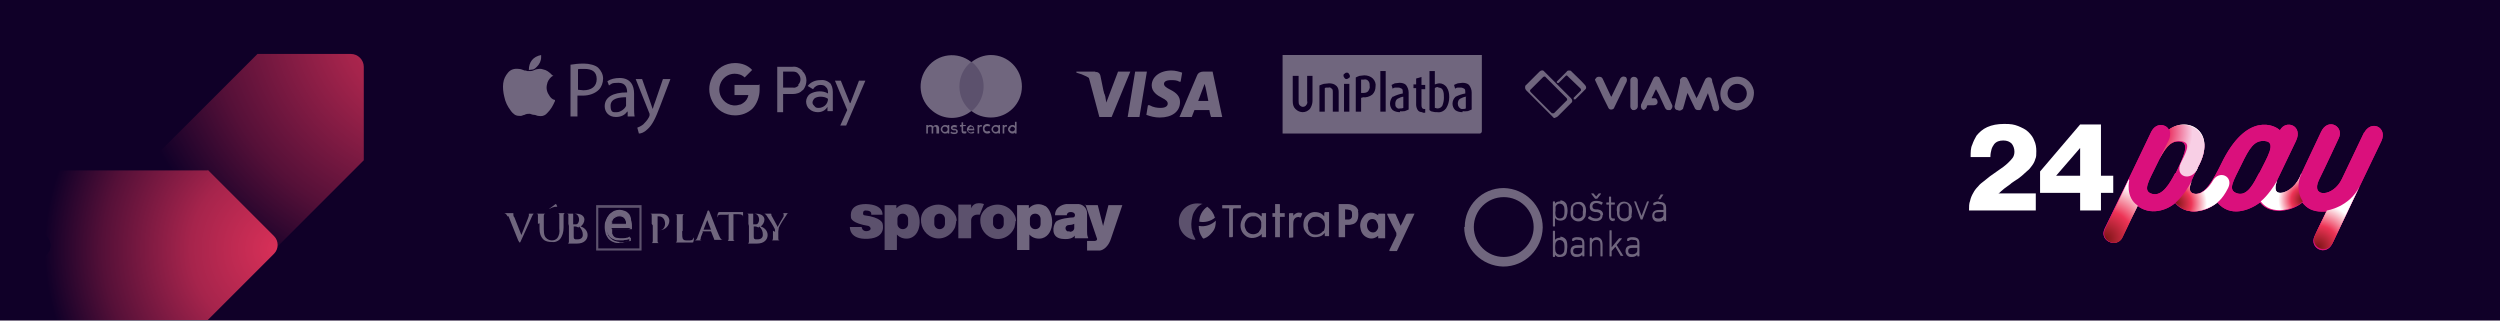 <svg xmlns="http://www.w3.org/2000/svg" xmlns:xlink="http://www.w3.org/1999/xlink" viewBox="0 0 468 60"><defs><style>      .uuid-af0958c1-a5e5-4952-97a7-5b7a12b3a0ea {        fill: url(#uuid-7f256e1d-c1ed-408b-bce0-35b1313acaa6);      }      .uuid-af0958c1-a5e5-4952-97a7-5b7a12b3a0ea, .uuid-fff29c1b-fac1-4f54-ac91-c0c785dc4426, .uuid-878ca4f2-4a96-4b06-bb0d-fedb157bc34a, .uuid-48571b08-7efe-4905-a79c-dce223c719fd, .uuid-c4686ec7-4128-43d9-b306-812660d5a3cb, .uuid-56a6ed90-af60-412a-ba4a-45b6233a1eef, .uuid-07abeb74-d313-4a39-b73f-341cf3a16525, .uuid-4e979030-ba8d-4260-bd94-0a4b6457ecfd, .uuid-e0c4c84f-c821-4181-8074-f8d2693efd22, .uuid-252e6c08-6878-435c-bf28-2f56d99b1ca1, .uuid-118ce780-f6c0-4f7d-a97b-79d476123d07, .uuid-6afd85bd-18c4-40f5-a01b-a435b442d453, .uuid-2571df03-5969-47bd-b937-e515d910fbe3, .uuid-7daab428-dd5b-4374-bfc8-2fe92b821ef3, .uuid-18817c9d-6ab1-4c66-8791-b19fb83645df, .uuid-791aa304-a2ae-4461-ab48-a5a2dc85be40, .uuid-96d37666-98c6-4b03-aa0f-f802d26ea927, .uuid-5b835492-75d9-49e5-b32e-006af129ac58, .uuid-53966dda-0889-4794-a139-50b20a594dd9 {        stroke-width: 0px;      }      .uuid-af0958c1-a5e5-4952-97a7-5b7a12b3a0ea, .uuid-c4686ec7-4128-43d9-b306-812660d5a3cb, .uuid-07abeb74-d313-4a39-b73f-341cf3a16525, .uuid-2571df03-5969-47bd-b937-e515d910fbe3, .uuid-7daab428-dd5b-4374-bfc8-2fe92b821ef3, .uuid-18817c9d-6ab1-4c66-8791-b19fb83645df, .uuid-96d37666-98c6-4b03-aa0f-f802d26ea927, .uuid-5b835492-75d9-49e5-b32e-006af129ac58, .uuid-53966dda-0889-4794-a139-50b20a594dd9 {        mix-blend-mode: multiply;      }      .uuid-fff29c1b-fac1-4f54-ac91-c0c785dc4426 {        fill: url(#uuid-18ba666e-0086-4d96-9336-cd019b5a7226);      }      .uuid-878ca4f2-4a96-4b06-bb0d-fedb157bc34a {        fill-rule: evenodd;      }      .uuid-878ca4f2-4a96-4b06-bb0d-fedb157bc34a, .uuid-e0c4c84f-c821-4181-8074-f8d2693efd22, .uuid-252e6c08-6878-435c-bf28-2f56d99b1ca1, .uuid-6afd85bd-18c4-40f5-a01b-a435b442d453 {        fill: #70667e;      }      .uuid-d045fc58-50ca-4dd6-afa4-5d19b14e5688, .uuid-e0c4c84f-c821-4181-8074-f8d2693efd22, .uuid-252e6c08-6878-435c-bf28-2f56d99b1ca1 {        isolation: isolate;      }      .uuid-9dc7d426-e7ed-4a8e-af3a-4c303b1250d4, .uuid-e0c4c84f-c821-4181-8074-f8d2693efd22 {        opacity: .8;      }      .uuid-48571b08-7efe-4905-a79c-dce223c719fd {        fill: #100028;      }      .uuid-c4686ec7-4128-43d9-b306-812660d5a3cb {        fill: url(#uuid-00e02791-fdaa-48c1-801c-2b034aeccd3d);      }      .uuid-56a6ed90-af60-412a-ba4a-45b6233a1eef {        fill: none;      }      .uuid-07abeb74-d313-4a39-b73f-341cf3a16525 {        fill: url(#uuid-ed22dcb4-3fee-45b8-b736-e0fc7bfad14b);      }      .uuid-4e979030-ba8d-4260-bd94-0a4b6457ecfd {        fill: #fff;      }      .uuid-118ce780-f6c0-4f7d-a97b-79d476123d07 {        fill: url(#uuid-c5a56951-9799-46bf-98c7-000ad36e9d0d);      }      .uuid-2571df03-5969-47bd-b937-e515d910fbe3 {        fill: url(#uuid-e436dfa1-5632-4b42-a9dd-c137bd84c0db);      }      .uuid-7daab428-dd5b-4374-bfc8-2fe92b821ef3 {        fill: url(#uuid-69aa8c56-8584-4c96-9a9f-641026cf78f4);      }      .uuid-18817c9d-6ab1-4c66-8791-b19fb83645df {        fill: url(#uuid-a5ba5371-1227-4432-aa85-2f7b72ce70d5);      }      .uuid-791aa304-a2ae-4461-ab48-a5a2dc85be40 {        fill: #da107c;      }      .uuid-96d37666-98c6-4b03-aa0f-f802d26ea927 {        fill: url(#uuid-b1f8d0a0-53ff-4036-9af4-64e7e578e611);      }      .uuid-5b835492-75d9-49e5-b32e-006af129ac58 {        fill: url(#uuid-80cfc9c4-3f6a-4ce8-9255-811c8eecd8c9);      }      .uuid-2842a695-722f-4f6a-8413-7c278a12e968 {        clip-path: url(#uuid-1e47465c-9bfa-4728-b054-aeb47dbd55a0);      }      .uuid-53966dda-0889-4794-a139-50b20a594dd9 {        fill: url(#uuid-0dad9542-b906-4345-b394-d2f9c72c1af0);        opacity: .8;      }    </style><clipPath id="uuid-1e47465c-9bfa-4728-b054-aeb47dbd55a0"><rect class="uuid-56a6ed90-af60-412a-ba4a-45b6233a1eef" x="0" y="2.8" width="68.4" height="57.2"></rect></clipPath><radialGradient id="uuid-c5a56951-9799-46bf-98c7-000ad36e9d0d" cx="76.1" cy="2.1" fx="87.8" fy="2.1" r="69.1" gradientUnits="userSpaceOnUse"><stop offset="0" stop-color="#ed355d"></stop><stop offset="0" stop-color="#d93058"></stop><stop offset=".3" stop-color="#a6244c"></stop><stop offset=".6" stop-color="#551038"></stop><stop offset=".8" stop-color="#100028"></stop></radialGradient><radialGradient id="uuid-18ba666e-0086-4d96-9336-cd019b5a7226" cx="21.7" cy="308.8" fx="21.7" fy="308.8" r="54.7" gradientTransform="translate(255.1 -187.1) rotate(45)" xlink:href="#uuid-c5a56951-9799-46bf-98c7-000ad36e9d0d"></radialGradient><radialGradient id="uuid-69aa8c56-8584-4c96-9a9f-641026cf78f4" data-name="New Gradient Swatch 1" cx="394.1" cy="44.7" fx="394.1" fy="44.7" r="13.2" gradientUnits="userSpaceOnUse"><stop offset="0" stop-color="#7d1416"></stop><stop offset=".4" stop-color="#ed3456"></stop><stop offset=".8" stop-color="#fff"></stop></radialGradient><radialGradient id="uuid-e436dfa1-5632-4b42-a9dd-c137bd84c0db" data-name="New Gradient Swatch 1" cx="405.7" cy="26.9" fx="405.7" fy="26.9" r="6.2" xlink:href="#uuid-69aa8c56-8584-4c96-9a9f-641026cf78f4"></radialGradient><radialGradient id="uuid-80cfc9c4-3f6a-4ce8-9255-811c8eecd8c9" data-name="New Gradient Swatch 1" cx="407.3" cy="38.1" fx="407.3" fy="38.1" r="7.3" xlink:href="#uuid-69aa8c56-8584-4c96-9a9f-641026cf78f4"></radialGradient><radialGradient id="uuid-00e02791-fdaa-48c1-801c-2b034aeccd3d" data-name="New Gradient Swatch 1" cx="431.3" cy="37.4" fx="431.3" fy="37.4" r="6" xlink:href="#uuid-69aa8c56-8584-4c96-9a9f-641026cf78f4"></radialGradient><radialGradient id="uuid-7f256e1d-c1ed-408b-bce0-35b1313acaa6" data-name="New Gradient Swatch 1" cx="433.9" cy="46.3" fx="433.9" fy="46.3" r="10.2" xlink:href="#uuid-69aa8c56-8584-4c96-9a9f-641026cf78f4"></radialGradient><radialGradient id="uuid-0dad9542-b906-4345-b394-d2f9c72c1af0" cx="402.4" cy="24.7" fx="402.4" fy="24.7" r="11.5" gradientUnits="userSpaceOnUse"><stop offset="0" stop-color="#7d1416"></stop><stop offset=".3" stop-color="#ed3456"></stop><stop offset=".7" stop-color="#fff"></stop></radialGradient><radialGradient id="uuid-a5ba5371-1227-4432-aa85-2f7b72ce70d5" data-name="New Gradient Swatch 1" cx="407.3" cy="38.1" fx="407.3" fy="38.1" r="7.3" xlink:href="#uuid-69aa8c56-8584-4c96-9a9f-641026cf78f4"></radialGradient><radialGradient id="uuid-b1f8d0a0-53ff-4036-9af4-64e7e578e611" data-name="New Gradient Swatch 1" cx="431.3" cy="37.4" fx="431.3" fy="37.4" r="6" xlink:href="#uuid-69aa8c56-8584-4c96-9a9f-641026cf78f4"></radialGradient><radialGradient id="uuid-ed22dcb4-3fee-45b8-b736-e0fc7bfad14b" data-name="New Gradient Swatch 1" cx="433.9" cy="46.3" fx="433.9" fy="46.3" r="10.2" xlink:href="#uuid-69aa8c56-8584-4c96-9a9f-641026cf78f4"></radialGradient></defs><g class="uuid-d045fc58-50ca-4dd6-afa4-5d19b14e5688"><g id="uuid-eddeaf3e-f444-45fc-996d-914081d43fa8" data-name="Layer 2"><g id="uuid-6fc4167d-42db-4fc1-a33b-5b6f232e10ef" data-name="Layer 1"><rect class="uuid-48571b08-7efe-4905-a79c-dce223c719fd" width="468" height="60"></rect><g class="uuid-2842a695-722f-4f6a-8413-7c278a12e968"><g><path class="uuid-118ce780-f6c0-4f7d-a97b-79d476123d07" d="m48.2,10.1h0s0,0,0,0l-30.5,30.5h0s.4-.4.4-.4h0s0,0,0,0h17.5c1.3,0,2.4,1.1,2.4,2.4v11.7c0,2.1,2.6,3.2,4.1,1.7l26-26h0V12.5c0-1.3-1.1-2.4-2.4-2.4h-17.5Z"></path><path class="uuid-fff29c1b-fac1-4f54-ac91-c0c785dc4426" d="m38.9,31.9h0s0,0,0,0H-4.2s0,0,0,0h.6s0,0,0,0h0s12.4,12.4,12.4,12.4c.9.9.9,2.4,0,3.3L.4,55.9c-1.5,1.5-.4,4,1.7,4h36.8s0,0,0,0l12.4-12.4c.9-.9.9-2.4,0-3.3l-12.4-12.4Z"></path></g></g><g><path class="uuid-4e979030-ba8d-4260-bd94-0a4b6457ecfd" d="m374.1,36.2h7v3.2h-12.5c0-.7,0-1.3.2-1.8.1-.5.3-1,.6-1.5.2-.4.5-.8.9-1.2.3-.4.7-.7,1.1-1,.7-.6,1.5-1.2,2.4-1.8s1.6-1.1,2.2-1.7c.3-.3.6-.6.8-.9.2-.3.3-.7.3-1.1,0-.6-.2-1.1-.5-1.5-.4-.4-.9-.6-1.6-.6s-1.3.2-1.7.7c-.2.3-.4.6-.5,1-.1.4-.2.8-.2,1.4h-3.7c0-.9,0-1.7.3-2.3.2-.6.5-1.2.8-1.7.5-.6,1.1-1.2,2-1.6.9-.4,1.9-.6,3.2-.6s1.8.1,2.6.4c.7.3,1.4.6,1.9,1.1.5.5.9,1,1.1,1.6.3.6.4,1.3.4,2s0,1.1-.2,1.5c-.1.4-.3.8-.6,1.2-.3.4-.5.7-.9,1-.3.3-.7.6-1,.9-.4.3-.7.6-1.1.8-.4.3-.8.5-1.1.8-.4.3-.7.5-1.1.8s-.9.8-.9.8"></path><path class="uuid-4e979030-ba8d-4260-bd94-0a4b6457ecfd" d="m393.3,39.4v-3.3h2.3v-3.2h-2.3v-9.6h-3.9l-7.5,8.8v4h7.5v3.3h3.9Zm-3.9-11.7h0v5.2h-4.5l4.5-5.2Z"></path><path class="uuid-791aa304-a2ae-4461-ab48-a5a2dc85be40" d="m442.6,24.7l-4.2,8.8c-1.6,3.4-5.9,3.6-4.3.2,1-2,3.7-7.8,3.7-7.8,1.1-2.2-2-4-3.3-1.2s-3.1,6.5-4.1,8.7c-1.6,3.4-5.9,4-4.1.3.8-1.7,3.5-7.3,3.5-7.3,1.4-2.9-1.9-4.1-3-2-.8-.9-6.2-3.7-11,6.3-1.4,2.8-3,5.9-5,5.6-1.8-.3-.7-2.3,1-5.7,2.9-5.9-2.3-8.8-5.8-6.3-.3-.9-2.3-1.6-3.3.4,0,0-6.5,13.6-8.7,18.1-1.1,2.3,2.2,3.7,3.2,1.7,1.5-3.2,2.2-4.6,2.9-6,2.4,1.9,5.5.9,7.1-.5,2.1,2.6,6.3,1.6,7.8-.2,2.5,3.1,6.2,1.5,8.1.1,1.9,2.5,6.1,1.6,7.9,0,1.5,2,3.6,1.7,4.5,1.7,0,0-1.7,3.4-2.2,4.6-1.1,2.2,2.1,3.9,3.3,1.4s9.2-19.2,9.2-19.2c1.2-2.6-2-4.1-3.3-1.4Zm-19.7,7.7c-1,1.9-2.2,4.4-4.1,3.8s-.7-2.3.8-5.4,2.4-4.6,4.4-4.4c2.3.2.3,3.2-1,5.9Zm-15.7,0c-1,1.9-2.4,4.4-4.3,3.9s-.7-2.3.8-5.4,2.4-4.6,4.4-4.4.5,3.2-.8,5.9Z"></path><g id="uuid-ba0e5df1-002d-4b9c-ba83-9f76202d8f2d" data-name="gradienty"><path class="uuid-7daab428-dd5b-4374-bfc8-2fe92b821ef3" d="m398.5,33.6l-4.4,9.2c-1.1,2.3,2.2,3.7,3.2,1.7,1.5-3.2,2.2-4.6,2.9-6-2.4-1.6-1.6-4.8-1.6-4.8Z"></path><path class="uuid-2571df03-5969-47bd-b937-e515d910fbe3" d="m411.4,31.4c3.8-6.8-1.8-9.7-5.3-7.2,0,0,.4.9-.1,2s-1.7,3.4-1.7,3.4c.8-1.3,1.9-3.4,3.8-3.2s1.6,1.2.2,4,2,3.7,3.1,1.1Z"></path><path class="uuid-5b835492-75d9-49e5-b32e-006af129ac58" d="m407.3,37.9c0,0,1.4-1.1,3-4-.4.9-.8,2.3.7,2.4s2.8-1.7,3.2-2.4c1.2-2.2,4-.9,2.9,1.3s-2.2,3-3.4,3.6-4.3,1.7-6.4-.8Z"></path><path class="uuid-c4686ec7-4128-43d9-b306-812660d5a3cb" d="m430.8,32.6c-1.1,2.4-.2,4.5.3,5.1-1.5,1.5-5.9,2.8-7.9,0,0,0,1.4-1,3.1-3.9-.4.9-.7,2.4.7,2.3s3.1-1.6,3.8-3.6Z"></path><path class="uuid-af0958c1-a5e5-4952-97a7-5b7a12b3a0ea" d="m441.7,34.9c-1.9,3.9-6.1,4.5-6.1,4.5l-2.2,4.6c-1.1,2.2,2.1,3.9,3.3,1.4l5-10.5Z"></path></g><path class="uuid-791aa304-a2ae-4461-ab48-a5a2dc85be40" d="m442.6,24.7l-4.2,8.8c-1.6,3.4-5.9,3.6-4.3.2,1-2,3.7-7.8,3.7-7.8,1.1-2.2-2-4-3.3-1.2s-3.1,6.5-4.1,8.7c-1.6,3.4-5.9,4-4.1.3.8-1.7,3.5-7.3,3.5-7.3,1.4-2.9-1.9-4.1-3-2-.8-.9-6.2-3.7-11,6.3-1.4,2.8-3,5.9-5,5.6-1.8-.3-.7-2.3,1-5.7,2.9-5.9-2.3-8.8-5.8-6.3-.3-.9-2.3-1.6-3.3.4,0,0-6.5,13.6-8.7,18.1-1.1,2.3,2.2,3.7,3.2,1.7,1.5-3.2,2.2-4.6,2.9-6,2.4,1.9,5.5.9,7.1-.5,2.1,2.6,6.3,1.6,7.8-.2,2.5,3.1,6.2,1.5,8.1.1,1.9,2.5,6.1,1.6,7.9,0,1.5,2,3.6,1.7,4.5,1.7,0,0-1.7,3.4-2.2,4.6-1.1,2.2,2.1,3.9,3.3,1.4s9.2-19.2,9.2-19.2c1.2-2.6-2-4.1-3.3-1.4Zm-19.7,7.7c-1,1.9-2.2,4.4-4.1,3.8s-.7-2.3.8-5.4,2.4-4.6,4.4-4.4c2.3.2.3,3.2-1,5.9Zm-15.7,0c-1,1.9-2.4,4.4-4.3,3.9s-.7-2.3.8-5.4,2.4-4.6,4.4-4.4.5,3.2-.8,5.9Z"></path><g id="uuid-a50bbfd4-6ad3-42a8-b020-b15cf51ae802" data-name="gradienty"><path class="uuid-7daab428-dd5b-4374-bfc8-2fe92b821ef3" d="m398.5,33.6l-4.4,9.2c-1.1,2.3,2.2,3.7,3.2,1.7,1.5-3.2,2.2-4.6,2.9-6-2.4-1.6-1.6-4.8-1.6-4.8Z"></path><path class="uuid-53966dda-0889-4794-a139-50b20a594dd9" d="m411.4,31.4c3.8-6.8-1.8-9.7-5.3-7.2,0,0,.4.9-.1,2s-1.7,3.4-1.7,3.4c.8-1.3,1.9-3.4,3.8-3.2s1.6,1.2.2,4,2,3.7,3.1,1.1Z"></path><path class="uuid-18817c9d-6ab1-4c66-8791-b19fb83645df" d="m407.3,37.9c0,0,1.4-1.1,3-4-.4.9-.8,2.3.7,2.4s2.8-1.7,3.2-2.4c1.2-2.2,4-.9,2.9,1.3s-2.2,3-3.4,3.6-4.3,1.7-6.4-.8Z"></path><path class="uuid-96d37666-98c6-4b03-aa0f-f802d26ea927" d="m430.8,32.6c-1.1,2.4-.2,4.5.3,5.1-1.5,1.5-5.9,2.8-7.9,0,0,0,1.4-1,3.1-3.9-.4.9-.7,2.4.7,2.3s3.1-1.6,3.8-3.6Z"></path><path class="uuid-07abeb74-d313-4a39-b73f-341cf3a16525" d="m441.7,34.9c-1.9,3.9-6.1,4.5-6.1,4.5l-2.2,4.6c-1.1,2.2,2.1,3.9,3.3,1.4l5-10.5Z"></path></g></g><g><g><path class="uuid-6afd85bd-18c4-40f5-a01b-a435b442d453" d="m175.8,25v-1c0-.3-.2-.6-.5-.6,0,0,0,0,0,0-.2,0-.4,0-.6.3-.1-.2-.3-.3-.5-.3-.2,0-.4,0-.5.2v-.2h-.3v1.6h.3v-.9c0-.3.1-.4.4-.4s.3.1.3.4v.9h.3v-.9c0-.2.1-.4.3-.4,0,0,0,0,0,0,.2,0,.3.1.3.4v.9h.4Zm5-1.6h-.5v-.5h-.3v.5h-.3v.3h.3v.7c0,.4.1.6.5.6.2,0,.3,0,.4-.1v-.3c-.2,0-.3,0-.4,0-.2,0-.2,0-.2-.3v-.7h.5v-.3Zm2.9,0c-.2,0-.3,0-.4.2v-.2h-.3v1.6h.3v-.9c0-.3.1-.4.3-.4,0,0,.1,0,.2,0v-.3s0,0-.1,0h0Zm-4.4.2c-.2-.1-.4-.2-.6-.2-.4,0-.7.2-.7.5s.2.4.5.5h.2c.2,0,.3,0,.3.2s-.1.2-.4.2c-.2,0-.4,0-.5-.2l-.2.3c.2.1.4.2.7.2.5,0,.7-.2.7-.5s-.2-.4-.5-.5h-.2c-.1,0-.3,0-.3-.1s.1-.2.3-.2c.2,0,.3,0,.5.1v-.3Zm9.1-.2c-.2,0-.3,0-.4.2v-.2h-.3v1.6h.3v-.9c0-.3.1-.4.3-.4,0,0,.1,0,.2,0v-.3s0,0-.1,0h0Zm-4.4.8c0,.4.3.8.8.8,0,0,0,0,0,0,.2,0,.4,0,.6-.2l-.2-.3c-.1,0-.3.1-.4.1-.3,0-.5-.2-.5-.5,0,0,0,0,0,0,0-.3.2-.5.5-.5,0,0,0,0,0,0,.1,0,.3,0,.4.1l.2-.3c-.2-.1-.4-.2-.6-.2-.4,0-.8.3-.8.7,0,0,0,0,0,0Zm3.2,0v-.8h-.3v.2c-.1-.2-.3-.2-.5-.2-.4,0-.8.4-.8.8s.4.8.8.8c.2,0,.4,0,.5-.2v.2h.3v-.8Zm-1.3,0c0-.3.2-.5.5-.5s.5.2.5.5h0c0,.3-.2.5-.5.5s-.5-.2-.5-.5Zm-4.1-.8c-.4,0-.8.4-.8.8s.4.8.8.8h0c.2,0,.5,0,.6-.2l-.2-.2c-.1.1-.3.2-.5.2-.2,0-.4-.1-.5-.4h1.2c0-.5-.2-.9-.6-.9,0,0,0,0,0,0h0Zm0,.3c.2,0,.4.2.4.4h0s-.8,0-.8,0c0-.2.2-.4.4-.4h0Zm8.5.5v-1.4h-.3v.8c-.1-.2-.3-.2-.5-.2-.4,0-.8.4-.8.8s.4.8.8.8h0c.2,0,.4,0,.5-.2v.2h.3v-.8Zm-1.2,0c0-.3.2-.5.4-.5s.5.2.5.4c0,0,0,0,0,0,0,.3-.2.5-.5.5s-.5-.2-.5-.5h0Zm-11.4,0v-.8h-.3v.2c-.1-.2-.3-.2-.5-.2-.4,0-.8.4-.8.8s.4.8.8.8h0c.2,0,.4,0,.5-.2v.2h.3v-.8Zm-1.3,0c0-.3.2-.5.5-.5s.5.2.5.5h0c0,.3-.2.5-.5.5s-.5-.2-.5-.5Z"></path><rect class="uuid-e0c4c84f-c821-4181-8074-f8d2693efd22" x="179.3" y="11.6" width="5.1" height="9.2"></rect><path class="uuid-6afd85bd-18c4-40f5-a01b-a435b442d453" d="m179.6,16.2c0-1.8.8-3.5,2.2-4.6-2.5-2-6.2-1.6-8.2,1-2,2.5-1.6,6.2,1,8.2,2.1,1.7,5.1,1.7,7.2,0-1.4-1.1-2.2-2.8-2.2-4.6Z"></path><path class="uuid-6afd85bd-18c4-40f5-a01b-a435b442d453" d="m191.3,16.2c0,3.2-2.6,5.8-5.8,5.8-1.3,0-2.6-.4-3.6-1.2,2.5-2,3-5.7,1-8.2-.3-.4-.6-.7-1-1,1-.8,2.3-1.3,3.6-1.3,3.2,0,5.8,2.6,5.8,5.9Z"></path></g><g><polygon class="uuid-6afd85bd-18c4-40f5-a01b-a435b442d453" points="213.3 21.9 211.1 21.9 212.5 13.4 214.7 13.4 213.3 21.9"></polygon><path class="uuid-6afd85bd-18c4-40f5-a01b-a435b442d453" d="m221.3,13.6c-.6-.2-1.3-.4-2-.4-2.2,0-3.7,1.2-3.7,2.8,0,1.2,1.1,1.9,1.9,2.3s1.1.7,1.1,1.1c0,.6-.7.8-1.3.8-.7,0-1.4-.1-2.1-.5h-.3c0-.1-.3,1.8-.3,1.8.8.3,1.6.5,2.5.5,2.3,0,3.8-1.1,3.8-2.9,0-1-.6-1.7-1.8-2.3-.8-.4-1.2-.7-1.2-1.1s.4-.7,1.3-.7c.6,0,1.1,0,1.6.3h.2c0,.1.3-1.7.3-1.7h0Z"></path><path class="uuid-6afd85bd-18c4-40f5-a01b-a435b442d453" d="m224.3,18.9l.9-2.4s.2-.5.3-.8l.2.7.5,2.5h-1.8Zm2.7-5.5h-1.7c-.5,0-1,.2-1.2.7l-3.3,7.8h2.3l.5-1.3h2.8c0,.3.3,1.3.3,1.3h2.1l-1.8-8.5h0Z"></path><path class="uuid-6afd85bd-18c4-40f5-a01b-a435b442d453" d="m209.3,13.4l-2.2,5.8-.2-1.2c-.5-1.5-1.6-2.8-3.1-3.6l2,7.5h2.3l3.5-8.5h-2.3Z"></path><path class="uuid-252e6c08-6878-435c-bf28-2f56d99b1ca1" d="m205.1,13.4h-3.6v.2c2.7.7,4.6,2.4,5.3,4.5l-.8-3.9c-.1-.5-.5-.8-1-.7h0Z"></path></g><g><path class="uuid-e0c4c84f-c821-4181-8074-f8d2693efd22" d="m163.1,40.2h2.1s.3-1.9-3.1-2c-3.3,0-2.8,2.3-2.8,2.5s.2,1.1,3.3,1.6c.4.2.6.7,0,.9s-1.2,0-1.3-.7h-2.2s-.2,2.4,3.4,2.2,2.7-2.9,2.7-2.9c0,0-.2-1.1-3.4-1.5-.2,0-.3-.3-.2-.6,0-.2.3-.3.4-.3.7,0,1.1.2,1.1.6Z"></path><path class="uuid-e0c4c84f-c821-4181-8074-f8d2693efd22" d="m170.9,38.6c-1-.6-2.3-.5-3.1.4v-.6h-2.2v8.4h2.3v-2.9c.6.7,1.6.9,2.4.7,2.5-.7,2.3-5,.5-6.1Zm-.9,3.3c0,.6-.5,1-1,1h0c-.6,0-1-.5-1-1,0,0,0,0,0,0v-.9c0-.6.4-1,1-1,0,0,0,0,0,0h0c.6,0,1,.5,1,1v.9Z"></path><path class="uuid-6afd85bd-18c4-40f5-a01b-a435b442d453" d="m195.7,38.6c-1-.6-2.3-.5-3.1.4v-.6h-2.2v8.4h2.3v-2.9c.6.7,1.6.9,2.4.7,2.5-.7,2.3-5,.5-6.1Zm-.9,3.3c0,.6-.4,1-1,1h0c-.6,0-1-.5-1-1v-.9c0-.6.4-1,1-1h0c.6,0,1,.5,1,1v.9Z"></path><path class="uuid-e0c4c84f-c821-4181-8074-f8d2693efd22" d="m179.1,41.4c0-.4-.1-.9-.3-1.2-.9-1.7-3-2.4-4.8-1.5-.3.1-.5.3-.8.5-.3.3-.6.8-.7,1.2-.4,1.7.5,3.4,2,4,1.7.7,3.6-.2,4.3-1.9.1-.4.2-.8.2-1.2Zm-2.2.5c0,.6-.5,1-1,1h0c-.6,0-1-.5-1-1,0,0,0,0,0,0v-.9c0-.6.4-1,1-1,0,0,0,0,0,0h0c.6,0,1,.5,1,1v.9Z"></path><path class="uuid-e0c4c84f-c821-4181-8074-f8d2693efd22" d="m190.2,41.4c0-.4-.1-.9-.3-1.2-.9-1.7-3-2.4-4.8-1.5-.3.1-.5.3-.8.6-.3.3-.6.8-.7,1.2-.4,1.7.5,3.4,2,4,1.7.7,3.6-.2,4.3-1.9.1-.4.2-.8.2-1.2Zm-2.3.5c0,.6-.4,1-1,1,0,0,0,0,0,0h0c-.5,0-1-.5-1-1v-.9c0-.6.5-1,1-1h0c.6,0,1,.5,1,1v.9Z"></path><path class="uuid-e0c4c84f-c821-4181-8074-f8d2693efd22" d="m179.4,38.4v6.2h2.4v-3.4s0-1.2,1.6-1l.8-2s-1.8-.7-2.4.8c0-.2,0-.5,0-.7h-2.4Z"></path><path class="uuid-6afd85bd-18c4-40f5-a01b-a435b442d453" d="m203.7,44.5c-.2-.4-.2-.8-.2-1.2v-3.4c0-1-.9-1.8-1.9-1.7,0,0,0,0,0,0h-2s-2.1.2-2.1,2.1h2.2s0-.7.9-.6.7,1,.3,1-2.8.2-3.3.9-.9,2.8,1.1,3.1,2.5-.6,2.5-.6v.5h2.5s0,0,0,0Zm-3.4-1.2h-.5c-.3-.2-.4-.5-.3-.8,0,0,0,0,0,0,.3-.6.8-.2,1.6-.6v.8s0,.7-.9.7Z"></path><path class="uuid-6afd85bd-18c4-40f5-a01b-a435b442d453" d="m203.2,38.3l2.1,6.2s.4.7-.7.6h-1.1v1.8h2.4s1.4-.1,2.1-2.3l2.1-6.2h-2.6l-1,3.9-1-3.9h-2.5Z"></path></g><g><path class="uuid-6afd85bd-18c4-40f5-a01b-a435b442d453" d="m262.1,42.5c.1-.3.3-.6.4-.8.2-.5.5-1,.7-1.5,0-.1.2-.2.3-.2h1.3l-3.3,7h-1.4c0,0,0-.1,0-.2.4-.9.9-1.8,1.3-2.7,0-.1,0-.3,0-.5-.6-1.1-1.2-2.3-1.7-3.4,0,0,0,0,0-.2h1.3c.1,0,.2,0,.3.2.2.5.5,1.1.7,1.6.1.2.2.5.3.7Z"></path><path class="uuid-e0c4c84f-c821-4181-8074-f8d2693efd22" d="m223.7,44.9c-1.9-.2-3.2-1.9-3-3.8.2-1.9,1.9-3.2,3.8-3,.2,0,.4,0,.7.1,0,0-.1,0-.2,0-.4.2-.8.5-1,.8-.4.5-.7,1-.8,1.6-.2.9-.3,1.8,0,2.7,0,.4.2.7.4,1.1,0,.1.1.2.2.4Z"></path><path class="uuid-6afd85bd-18c4-40f5-a01b-a435b442d453" d="m238.7,40.6h-.5v-.7h.5v-1.7h.7c.2,0,.2,0,.2.2v1.5h.9v.7h-.9c0,.2,0,.5,0,.7v3.1h-.9v-3.8Z"></path><path class="uuid-6afd85bd-18c4-40f5-a01b-a435b442d453" d="m230.2,39h-1.4v-.6h3.5v.6h-1.2q-.3,0-.3.3v4.9s0,0,0,0c0,.1,0,.2-.2.2s-.3,0-.5,0v-5.4Z"></path><path class="uuid-6afd85bd-18c4-40f5-a01b-a435b442d453" d="m224.5,42.3c1.1.2,2.3-.2,3.1-1,0,.8-.1,1.5-.6,2.1-.4.5-.9,1-1.5,1.2-.2.1-.2.1-.4-.1-.5-.7-.7-1.4-.7-2.2,0,0,0,0,0,0Z"></path><path class="uuid-6afd85bd-18c4-40f5-a01b-a435b442d453" d="m227.5,40.7c-.8.7-1.9,1-3,.8,0-1.1.6-2.2,1.5-2.8.7.5,1.2,1.2,1.4,2Z"></path><path class="uuid-6afd85bd-18c4-40f5-a01b-a435b442d453" d="m241.4,39.9h.7v.5c.2-.3.5-.5.9-.6.3,0,.6,0,.8.2l-.3.7c0,0-.1,0-.2,0-.3-.2-.8,0-1,.3-.2.3-.2.7-.2,1v2.4h0c0,.1-.8.1-.8.1v-4.5Z"></path><path class="uuid-6afd85bd-18c4-40f5-a01b-a435b442d453" d="m259.2,40h-1.2v.3c-.2-.1-.3-.2-.5-.3-.8-.4-1.8-.2-2.3.6-.5.6-.7,1.5-.5,2.2.1.7.5,1.3,1.1,1.6.7.4,1.5.3,2.1-.2,0,0,0,0,.1,0v.4h1.3c0-.8,0-4.3,0-4.5Zm-1.5,3.2c-.3.4-.9.4-1.3.1,0,0-.1-.1-.2-.2-.4-.5-.4-1.3,0-1.8.4-.4,1-.4,1.4,0,0,0,0,0,.1.2.2.3.3.6.3,1,0,.3-.2.6-.4.8Z"></path><path class="uuid-6afd85bd-18c4-40f5-a01b-a435b442d453" d="m254.3,39.5c-.1-.4-.4-.8-.8-1-.4-.2-.8-.3-1.2-.3h-1.7v6.2h.6c.2,0,.4,0,.6,0v-2.3h.5c.3,0,.5,0,.8-.1.6-.1,1-.6,1.1-1.1.1-.5.1-1,0-1.5Zm-1.2,1c0,.3-.3.6-.6.6-.2,0-.4,0-.7,0v-1.9c.3,0,.5,0,.8.1.3,0,.5.3.5.6,0,.2,0,.4,0,.6h0Z"></path><path class="uuid-6afd85bd-18c4-40f5-a01b-a435b442d453" d="m247.9,39.9v.6c-.2-.2-.3-.3-.4-.4-.4-.3-.9-.4-1.4-.4-.7,0-1.3.4-1.7.9-.3.4-.4.9-.4,1.5,0,.5.1.9.4,1.3.4.6,1,1,1.7,1,.6,0,1.2-.1,1.6-.5l.3-.3v.6h.8v-4.5h-.8Zm-.2,3.3c-.3.5-1,.8-1.6.7-.6,0-1.1-.5-1.2-1.1,0,0,0-.1,0-.2-.2-.6,0-1.3.5-1.7.2-.2.4-.3.7-.3.8-.2,1.7.4,1.9,1.2.1.5,0,1-.2,1.5Z"></path><path class="uuid-6afd85bd-18c4-40f5-a01b-a435b442d453" d="m236.2,39.9v.6c0,0-.1,0-.2-.1-.5-.5-1.2-.7-1.9-.6-.7.1-1.3.6-1.6,1.3-.5,1-.3,2.2.5,2.9.7.7,1.8.7,2.7.2.2-.1.3-.2.5-.4v.6h.8v-4.5h-.8Zm-.5,3.5c-.6.6-1.6.6-2.2,0-.2-.2-.3-.4-.4-.7-.2-.5-.1-1.1.2-1.5.2-.4.6-.6,1-.7.3,0,.5,0,.8,0,.5.2.9.6,1,1.1h0c0,.3,0,.6,0,.8,0,.4-.2.7-.4.9h0Z"></path></g><g><path class="uuid-6afd85bd-18c4-40f5-a01b-a435b442d453" d="m314,20.6s0,0,0,0c-.4,0-.6-.5-.5-.8,0,0,0,0,0,0,.3-1.4.7-2.9,1-4.3v-.6c.2-.3.4-.5.7-.5.3,0,.6.1.7.4.3.5.5,1.1.8,1.7.3.6.6,1.3.9,1.9,0-.1.1-.3.2-.4.5-1,.9-2.1,1.4-3.1.2-.4.6-.5.9-.4.2,0,.4.3.4.5,0,.3.1.5.2.8.4,1.3.8,2.7,1.1,4.1.1.4,0,.8-.4.9,0,0,0,0-.1,0h-.2s0,0,0,0c-.2,0-.4-.2-.5-.5,0-.3-.2-.5-.2-.8-.2-.7-.5-1.4-.7-2.1,0,0,0,0,0,.1l-1.2,2.8c0,.1-.2.3-.3.3,0,0-.1,0-.2,0h-.2c-.3,0-.5-.2-.6-.5-.4-.9-.9-1.8-1.3-2.7,0,0,0,0,0,0-.3.9-.5,1.9-.8,2.8,0,.1,0,.2-.2.3-.1.1-.3.2-.4.2h-.2Z"></path><path class="uuid-6afd85bd-18c4-40f5-a01b-a435b442d453" d="m324.9,20.6h0c-.7,0-1.4-.4-1.9-.9-.5-.4-.8-1-.9-1.6h0c-.3-1.8.9-3.5,2.6-3.7,1.7-.3,3.2.8,3.6,2.5.1.6,0,1.2-.2,1.8-.2.5-.6,1-1.1,1.4-.6.4-1.4.6-2.1.6Zm-1.5-3.1c0,1,.8,1.8,1.8,1.8,1,0,1.8-.8,1.8-1.8,0-1-.8-1.8-1.8-1.8-1,0-1.8.8-1.8,1.8h0Z"></path><path class="uuid-6afd85bd-18c4-40f5-a01b-a435b442d453" d="m307.8,20.6s0,0-.1,0c-.4-.1-.6-.5-.5-.9,0,0,0,0,0-.1.6-1.2,1.1-2.4,1.7-3.6.2-.4.4-.9.6-1.3.2-.4.6-.5.9-.3.2,0,.3.2.3.3.8,1.6,1.5,3.2,2.3,4.9.2.3,0,.8-.3,1,0,0,0,0-.1,0,0,0,0,0-.1,0h-.3c-.2,0-.4-.2-.5-.4-.4-.9-.8-1.7-1.2-2.6-.2-.3-.3-.6-.5-.9-.3.5-.5,1.1-.8,1.6,0,0,0,.1,0,.1.2,0,.4,0,.6,0,.3,0,.5.4.5.7,0,.4-.3.6-.7.6h-1c-.1,0-.3,0-.3.2,0,.3-.3.6-.6.7h-.2Z"></path><path class="uuid-6afd85bd-18c4-40f5-a01b-a435b442d453" d="m298.7,14.8s0,0,0,0c.1-.4.5-.5.9-.4.2,0,.3.2.4.3.5,1.1,1.1,2.3,1.6,3.4h0c.1,0,.2-.3.3-.5.5-1,.9-1.9,1.4-2.9.2-.3.6-.5.9-.3,0,0,0,0,.1,0,.3.2.3.6.2.9-.3.6-.6,1.2-.9,1.9l-1.4,2.9c0,.2-.3.4-.5.4h-.2c-.2,0-.4-.2-.5-.5-.3-.6-.6-1.2-.9-1.8l-1.5-3.2v-.3Z"></path><path class="uuid-6afd85bd-18c4-40f5-a01b-a435b442d453" d="m305.7,20.6c0,0-.2,0-.2-.1-.2-.1-.3-.4-.3-.6v-4.9c0-.4.4-.7.8-.6.3,0,.6.3.6.6v4.9c0,.3-.2.6-.6.7h-.2Z"></path><path class="uuid-6afd85bd-18c4-40f5-a01b-a435b442d453" d="m291.2,22.1c-.2,0-.4,0-.5-.2l-1.1-1.1-3.9-3.9c-.1-.1-.2-.3-.2-.5,0-.2,0-.4.2-.5l2.5-2.5c.3-.3.7-.3.9,0l5,5c.3.3.3.7,0,.9,0,0,0,0,0,0l-2.3,2.3-.2.2c-.1.1-.3.2-.5.2Zm-.5-.9c0,0,.2,0,.2,0l2.4-2.4c.1,0,.1-.2,0-.4,0,0,0,0,0,0l-4-4c0-.1-.2-.1-.4,0,0,0,0,0,0,0l-2.4,2.4c-.1,0-.1.2,0,.4,0,0,0,0,0,0l4,4s0,0,0,0c0,0,0,0,.1,0Z"></path><path class="uuid-6afd85bd-18c4-40f5-a01b-a435b442d453" d="m293.7,13.2c.2,0,.4,0,.5.2.8.8,1.7,1.6,2.5,2.5.3.3.3.7,0,.9,0,0,0,0,0,0l-1.8,1.8c0,0-.2,0-.3,0,0,0,0,0,0-.1,0,0,0-.2,0-.2l.3-.3,1-1c.1,0,.1-.2,0-.4,0,0,0,0,0,0l-2.5-2.4c0-.1-.2-.1-.3,0,0,0,0,0,0,0l-1.3,1.3c0,0-.2.1-.3,0s-.1-.2,0-.3h0s1.8-1.8,1.8-1.8c0-.1.2-.2.4-.2Z"></path></g><g><path class="uuid-6afd85bd-18c4-40f5-a01b-a435b442d453" d="m292.8,40.3c-.1.4-.4.6-.8.6-.4,0-.7-.2-.8-.6,0-.3-.1-.5,0-.8,0-.3,0-.5,0-.8.2-.5.7-.7,1.1-.5.2,0,.4.3.5.5.1.5.1,1.1,0,1.6m-.7-2.6c-.4,0-.8.1-1,.4v-.3c0,0,0-.1-.1-.1,0,0,0,0,0,0h-.2c0,0-.1,0-.1.1,0,0,0,0,0,0v4.5c0,0,0,.1.1.1,0,0,0,0,0,0h.2c0,0,.1,0,.1-.1,0,0,0,0,0,0v-1.5c.2.3.6.5,1,.5.6,0,1.1-.3,1.2-.9.2-.6.2-1.3,0-2-.1-.5-.7-.9-1.2-.9"></path><path class="uuid-6afd85bd-18c4-40f5-a01b-a435b442d453" d="m296.3,40.3c-.1.4-.5.6-.9.6-.4,0-.7-.2-.9-.6,0-.2,0-.5,0-.7,0-.3,0-.5,0-.8.1-.4.5-.6.9-.6.4,0,.7.2.9.6,0,.2.1.5,0,.8,0,.3,0,.5,0,.8m-.9-2.6c-.6,0-1.1.4-1.3.9,0,.3-.1.6-.1.9,0,.3,0,.6.1.9h0c.3.7,1,1.1,1.8.9.4-.1.7-.5.9-.9,0-.3.1-.6.1-.9,0-.3,0-.6-.1-.9-.2-.6-.7-1-1.3-.9"></path><path class="uuid-6afd85bd-18c4-40f5-a01b-a435b442d453" d="m300.1,40.2c0-.6-.4-.9-1-1h-.3c-.6,0-.7-.3-.7-.6s.3-.6.7-.6c.3,0,.6.1.9.3,0,0,.1,0,.2,0,0,0,0,0,0,0v-.2c.2,0,.2-.1.1-.2-.3-.2-.7-.3-1.2-.3-.8,0-1.2.4-1.2,1.1s.4.9,1,1h.3c.6.1.7.3.7.6s-.3.6-.8.6c-.4,0-.8-.1-1.1-.4,0,0-.1,0-.2,0l-.2.2s0,.1,0,.2c0,0,0,0,0,0h0c.4.3.9.5,1.4.5.8,0,1.3-.4,1.3-1.1"></path><path class="uuid-6afd85bd-18c4-40f5-a01b-a435b442d453" d="m298.5,37.2c0,0,0,0,.2,0h.2c0,0,.1,0,.1,0l.7-.9s0,0,0-.1c0,0,0,0,0,0h-.2c0,0-.1,0-.2,0l-.5.6-.5-.6c0,0,0,0-.2,0h-.2s0,0,0,0c0,0,0,0,0,.1l.7.9Z"></path><path class="uuid-6afd85bd-18c4-40f5-a01b-a435b442d453" d="m302,41.3h.2c0,0,.1,0,.1-.1,0,0,0,0,0,0v-.2c0,0,0-.1-.1-.1,0,0,0,0,0,0h-.1c-.3,0-.5,0-.5-.5v-2.1h.6c0,0,.1,0,.1-.1,0,0,0,0,0,0v-.2c0,0,0-.1-.1-.1,0,0,0,0,0,0h-.6v-1c0,0,0-.1-.1-.1,0,0,0,0,0,0h-.2c0,0-.1,0-.1.1,0,0,0,0,0,0v1h-.4c0,0-.1,0-.1.1,0,0,0,0,0,0v.2c0,0,0,.1.1.1,0,0,0,0,0,0h.4v2.1c0,.7.3,1,.9,1"></path><path class="uuid-6afd85bd-18c4-40f5-a01b-a435b442d453" d="m304.9,40.3c-.1.4-.5.6-.9.6-.4,0-.7-.2-.8-.6,0-.2-.1-.5,0-.8,0-.3,0-.5,0-.8.2-.5.7-.7,1.1-.6.3,0,.5.3.6.6,0,.2,0,.5,0,.8,0,.3,0,.5,0,.8m.5.2c0-.3.1-.6.1-.9,0-.3,0-.6-.1-.9-.3-.7-1-1.1-1.8-.9-.4.1-.7.5-.9.9,0,.3-.1.6,0,.9,0,.3,0,.6.1.9h0c.3.7,1,1.1,1.8.9.4-.1.7-.5.9-.9"></path><path class="uuid-6afd85bd-18c4-40f5-a01b-a435b442d453" d="m308.7,37.7h-.3c0,0-.1,0-.1.1l-1,2.6-1-2.6c0,0,0-.1-.1-.1h-.3s0,0,0,0c0,0,0,0,0,0l1.2,3.3c0,0,0,.1.1.1h.2c0,0,.1,0,.1-.1l1.2-3.3s0,0,0,0c0,0,0,0,0,0"></path><path class="uuid-6afd85bd-18c4-40f5-a01b-a435b442d453" d="m310.4,37.3h.2c0,0,.1,0,.2,0l.6-.9s0,0,0,0c0,0,0,0,0,0h-.3c0,0-.1,0-.2,0l-.5.9s0,0,0,.1c0,0,0,0,0,0"></path><path class="uuid-6afd85bd-18c4-40f5-a01b-a435b442d453" d="m311.4,40.2c0,.4-.4.7-.9.7s-.8-.1-.8-.6.3-.6.9-.6h.8v.5Zm-.8-2.5c-.4,0-.8.1-1.1.3,0,0,0,.1,0,.2v.2c.2,0,.2,0,.3,0,0,0,0,0,0,0h0c.2-.2.5-.3.8-.2.7,0,.8.3.8.7v.4h-.8c-.9,0-1.3.4-1.3,1.1,0,.6.4,1.1,1,1.1,0,0,.1,0,.2,0,.4,0,.8-.1,1-.4v.2c0,0,0,.1.1.1,0,0,0,0,0,0h.2c0,0,.1,0,.1-.1h0v-2.3c0-.9-.4-1.2-1.3-1.2"></path><path class="uuid-6afd85bd-18c4-40f5-a01b-a435b442d453" d="m292.8,47.1c-.2.5-.7.7-1.1.5-.2,0-.4-.3-.5-.5-.1-.5-.1-1.1,0-1.6.2-.5.7-.7,1.1-.5.2,0,.4.3.5.5.1.5.1,1.1,0,1.6m-.7-2.6c-.4,0-.8.1-1,.4v-1.6c0,0,0-.1-.1-.1,0,0,0,0,0,0h-.2c0,0-.1,0-.1.1,0,0,0,0,0,0v4.7c0,0,0,.1.1.1,0,0,0,0,0,0h.2c0,0,.1,0,.1-.1,0,0,0,0,0,0v-.3c.2.3.6.5,1,.4.6,0,1.1-.3,1.2-.9,0-.3.1-.6.1-1,0-.3,0-.7-.1-1-.1-.5-.7-.9-1.2-.9"></path><path class="uuid-6afd85bd-18c4-40f5-a01b-a435b442d453" d="m296.2,46.9c0,.4-.4.7-.9.7s-.8-.1-.8-.6.3-.6.9-.6h.8v.5Zm-.8-2.5c-.4,0-.8,0-1.1.3,0,0,0,.1,0,.2v.2c.2,0,.2,0,.3,0,0,0,0,0,0,0h0c.2-.2.5-.3.8-.2.7,0,.8.2.8.7v.3h-.9c-.9,0-1.3.4-1.3,1.1,0,.6.4,1.1,1,1.1,0,0,.1,0,.2,0,.4,0,.7-.1,1-.4v.2c0,0,0,.1.1.1,0,0,0,0,0,0h.2c0,0,.1,0,.1-.1,0,0,0,0,0,0v-2.3c0-.9-.4-1.2-1.3-1.2"></path><path class="uuid-6afd85bd-18c4-40f5-a01b-a435b442d453" d="m299,44.4c-.4,0-.7.1-1,.4v-.2c0,0,0-.1-.1-.1,0,0,0,0,0,0h-.2c0,0-.1,0-.1.1,0,0,0,0,0,0v3.3c0,0,0,.1.1.1,0,0,0,0,0,0h.2c0,0,.1,0,.1-.1,0,0,0,0,0,0v-2.1c0-.5.3-.9.8-.9,0,0,0,0,0,0,.6,0,.8.3.8,1v2c0,0,0,.1.1.1,0,0,0,0,0,0h.2c0,0,.1,0,.1-.1,0,0,0,0,0,0v-2.1c0-.9-.4-1.4-1.2-1.4"></path><path class="uuid-6afd85bd-18c4-40f5-a01b-a435b442d453" d="m302.6,45.9l1-1.2s0,0,0-.1c0,0,0,0,0,0h-.3c0,0-.1,0-.2,0l-1.4,1.7v-3.1c0,0,0-.1-.1-.1,0,0,0,0,0,0h-.2c0,0-.1,0-.1.1,0,0,0,0,0,0v4.7c0,0,0,.1.1.1,0,0,0,0,0,0h.2c0,0,.1,0,.1-.1,0,0,0,0,0,0v-.9l.7-.8,1,1.7c0,0,0,0,.1,0h.3s0,0,.1,0c0,0,0,0,0,0l-1.3-2.1Z"></path><path class="uuid-6afd85bd-18c4-40f5-a01b-a435b442d453" d="m306.5,46.9c0,.4-.4.7-.9.7s-.8-.1-.8-.6.3-.6.9-.6h.8v.5Zm-.8-2.5c-.4,0-.8,0-1.1.3,0,0,0,.1,0,.2v.2c.2,0,.2,0,.3,0,0,0,0,0,0,0h0c.2-.2.5-.3.8-.2.7,0,.8.2.8.7v.3h-.9c-.9,0-1.3.4-1.3,1.1,0,.6.4,1.1,1,1.1,0,0,.1,0,.2,0,.4,0,.7-.1,1-.4v.2c0,0,0,.1.1.1,0,0,0,0,0,0h.2c0,0,.1,0,.1-.1,0,0,0,0,0,0v-2.3c0-.9-.4-1.2-1.3-1.2"></path><path class="uuid-6afd85bd-18c4-40f5-a01b-a435b442d453" d="m275.9,42.5c0-3.1,2.5-5.6,5.6-5.6s5.6,2.5,5.6,5.6-2.5,5.6-5.6,5.6h0c-3.1,0-5.6-2.5-5.6-5.6h0m-1.8,0c0,4.1,3.3,7.3,7.3,7.4,4.1,0,7.3-3.3,7.4-7.3,0-4.1-3.3-7.3-7.3-7.4h0c-4.1,0-7.3,3.3-7.3,7.3"></path></g><g><path class="uuid-6afd85bd-18c4-40f5-a01b-a435b442d453" d="m240.1,10.3h37.3v14.3c0,.2-.2.4-.4.4h-36.9v-14.7h0Z"></path><path class="uuid-48571b08-7efe-4905-a79c-dce223c719fd" d="m243.9,21c-.5,0-1-.2-1.4-.6-.4-.4-.5-.9-.5-1.5v-4.7h1.1v4.7c0,.3,0,.6.2.8.2.2.4.3.6.3.2,0,.5-.1.6-.3.2-.2.3-.5.2-.8v-4.7h1v4.7c0,.5-.2,1.1-.5,1.5-.4.4-.8.6-1.4.6Z"></path><path class="uuid-48571b08-7efe-4905-a79c-dce223c719fd" d="m249.5,20.9v-3.7c0-.2,0-.5-.2-.6-.2-.2-.4-.3-.6-.2-.1,0-.3,0-.4,0-.1,0-.2,0-.3.1v4.4h-1v-4.9c.2-.1.5-.2.8-.3.3,0,.7-.1,1-.1.5,0,1,.1,1.4.5.3.3.4.7.4,1.1v3.7h-1Z"></path><path class="uuid-48571b08-7efe-4905-a79c-dce223c719fd" d="m252.1,14.8c-.1,0-.3,0-.4-.2-.1-.1-.2-.3-.2-.4,0-.2,0-.3.2-.4.1-.1.2-.2.4-.2.2,0,.3,0,.4.2.1.1.2.3.2.4,0,.2,0,.3-.2.4-.1.1-.3.2-.4.2Zm-.5,6.1v-5.2h1v5.2h-1Z"></path><path class="uuid-48571b08-7efe-4905-a79c-dce223c719fd" d="m255,18.3h-.2v2.6h-1v-6.4c.2-.1.4-.2.7-.3.3,0,.6-.1.9-.1.6,0,1.2.2,1.6.6.4.4.6,1,.5,1.5,0,.6-.2,1.1-.6,1.5-.5.4-1.2.6-1.8.5Zm.3-3.4c-.1,0-.2,0-.3,0,0,0-.2,0-.2,0v2.5h.2c.4,0,.8,0,1.1-.3.2-.3.4-.7.3-1,0-.4,0-.7-.3-1-.2-.2-.5-.3-.8-.2h0Z"></path><path class="uuid-48571b08-7efe-4905-a79c-dce223c719fd" d="m258.4,20.9v-7.6h1v7.6h-1Z"></path><path class="uuid-48571b08-7efe-4905-a79c-dce223c719fd" d="m262.1,21c-.5,0-1-.1-1.4-.4-.7-.7-.6-1.8,0-2.5,0,0,0,0,.1,0,.6-.3,1.2-.5,1.8-.6v-.3c0-.2,0-.5-.2-.6-.2-.1-.4-.2-.6-.2-.2,0-.4,0-.6,0-.2,0-.4.1-.5.2l-.2-.7c.2-.1.4-.2.6-.3.3,0,.6-.1.9-.1.4,0,.9.1,1.2.4.3.4.5.9.5,1.4v3.2c-.2.1-.5.2-.7.3-.3,0-.6.1-.9,0Zm.7-2.9c-.4,0-.8.2-1.2.4-.3.2-.4.6-.4.9,0,.3,0,.5.2.7.2.2.4.3.7.2.2,0,.4,0,.6-.1v-2.1Z"></path><path class="uuid-48571b08-7efe-4905-a79c-dce223c719fd" d="m266.3,21c-.4,0-.7-.1-.9-.4-.2-.3-.3-.7-.3-1v-3.1h-.5v-.7h.5v-1.1l1-.3v1.5h.7v.8h-.7v3c0,.5.2.7.5.7,0,0,.2,0,.2,0v.7c0,0-.1,0-.2,0-.1,0-.2,0-.3,0Z"></path><path class="uuid-48571b08-7efe-4905-a79c-dce223c719fd" d="m269.1,21c-.3,0-.6,0-.9-.1-.2,0-.4-.1-.6-.3v-7.3h1v2.5c.3-.1.6-.2.9-.2.5,0,1,.3,1.3.7.4.6.5,1.2.5,1.9,0,.7-.2,1.5-.6,2.1-.4.5-1,.8-1.6.7Zm.1-4.7c-.2,0-.4,0-.6.2v3.7c.2,0,.3.1.5.1.4,0,.7-.2.9-.5.2-.5.3-1,.3-1.5,0-.5,0-1-.2-1.4-.1-.3-.4-.5-.8-.5h0Z"></path><path class="uuid-48571b08-7efe-4905-a79c-dce223c719fd" d="m273.8,21c-.5,0-1-.1-1.4-.4-.7-.7-.6-1.8,0-2.4,0,0,0,0,.1-.1.6-.3,1.2-.5,1.8-.6v-.3c0-.2,0-.5-.2-.6-.2-.1-.4-.2-.6-.2-.2,0-.4,0-.6,0-.2,0-.4.1-.5.2l-.2-.7c.2-.1.4-.2.7-.3.3,0,.6-.1.9-.1.4,0,.9.1,1.2.4.3.4.5.9.5,1.4v3.2c-.2.1-.5.2-.7.3-.3,0-.6.1-1,0Zm.7-2.9c-.4,0-.8.2-1.2.4-.3.2-.4.6-.4.9,0,.5.3.9.7,1,0,0,.1,0,.2,0,.2,0,.4,0,.6-.1v-2.1Z"></path></g><g><path class="uuid-6afd85bd-18c4-40f5-a01b-a435b442d453" d="m95,40.5c-.2-.4-.3-.5-.6-.6,0,0-.2,0-.3,0,0,0,0,0,0,0s0,0,.2,0h2c0,0,.2,0,.2,0s0,0-.1,0c0,0-.2,0-.3,0,0,0,0,0,0,.2,0,.2,0,.4.2.6l1.3,3.3h0c.3-.8,1.3-3.2,1.4-3.6,0,0,0-.2,0-.3,0,0,0-.1,0-.1,0,0-.2,0-.3,0,0,0-.1,0-.1,0s0,0,.2,0h1.4c0,0,.2,0,.2,0s0,0-.1,0c-.1,0-.2,0-.4,0,0,0-.2.2-.4.7-.3.7-.5,1.1-.9,2l-1,2.2c-.2.4-.2.5-.3.5s-.1-.1-.3-.4l-1.8-4.5Z"></path><path class="uuid-6afd85bd-18c4-40f5-a01b-a435b442d453" d="m100.7,41.9v-1.5c0-.2,0-.4-.3-.4,0,0-.2,0-.3,0,0,0-.1,0-.1,0s0,0,.2,0h2c.1,0,.2,0,.2,0s0,0-.1,0c0,0-.1,0-.2,0-.2,0-.3.2-.3.4s0,.4,0,1.5v1c0,1.1.2,1.5.6,1.8.3.2.6.3.9.3.4,0,.7-.1,1-.4.4-.5.5-1.2.4-1.8v-2.5c0-.2,0-.4-.3-.4,0,0-.2,0-.3,0,0,0-.1,0-.1,0s0,0,.2,0h1.7c.1,0,.2,0,.2,0s0,0-.1,0c0,0-.1,0-.2,0-.2,0-.3.2-.3.4s0,.4,0,1.5v.8c0,.8-.2,1.6-.7,2.2-.4.4-1,.6-1.5.5-.6,0-1.2-.1-1.6-.5-.5-.5-.7-1.2-.7-1.9v-1.1Zm3.6-3.3c0,0,0,.1,0,.1,0,0-.2,0-.2,0-.4,0-.9.2-1.2.4h-.1c0,0,0,0,0,0h0s0,0,0,0c.4-.3.8-.6,1.2-.9,0,0,0,0,.1,0,0,0,0,0,0,0s.1.2.2.4Z"></path><path class="uuid-6afd85bd-18c4-40f5-a01b-a435b442d453" d="m106.4,41.9v-1.5c0-.2,0-.4-.3-.4,0,0-.2,0-.3,0,0,0-.1,0-.1,0s0,0,.2,0h1.9c1.3,0,1.6.7,1.6,1.1,0,.5-.3,1-.7,1.3.7.2,1.3.8,1.3,1.6,0,.8-.6,1.6-2,1.6h-2c0,0-.1,0-.1,0s0,0,.1,0c0,0,.2,0,.3,0,.1,0,.2-.2.2-.4,0-.3,0-.9,0-1.6v-1.3Zm.9.1c0,0,0,0,0,0,.1,0,.2,0,.3,0,.2,0,.4,0,.5-.1.2-.2.3-.5.3-.8,0-.5-.3-1.1-.9-1.1,0,0-.2,0-.2,0,0,0,0,0,0,.1v1.8Zm1,.6c-.2-.1-.4-.2-.6-.2h-.3s0,0,0,0v1.7c0,.5,0,.6.3.7.2,0,.3,0,.5,0,.5,0,.9-.3.9-.8,0,0,0,0,0-.1,0-.6-.3-1.1-.7-1.5Z"></path><path class="uuid-6afd85bd-18c4-40f5-a01b-a435b442d453" d="m122,41.9v-1.5c0-.2,0-.4-.3-.4,0,0-.2,0-.3,0,0,0-.1,0-.1,0s0,0,.2,0h2.1c.5,0,1,.1,1.3.4.2.2.4.5.4.9,0,.9-.7,1.7-1.7,1.8,0,0,0,0-.1,0h-.2s0,0,0,0,0,0,.2,0c.6,0,1-.6,1-1.2,0-.4-.1-.8-.4-1.1-.2-.2-.5-.3-.7-.3,0,0-.2,0-.3,0,0,0,0,0,0,.1v2.9c0,.7,0,1.2,0,1.6,0,.2,0,.4.3.4.1,0,.2,0,.4,0,0,0,.1,0,.1,0s0,0-.1,0h-2.1c0,0-.1,0-.1,0s0,0,.1,0c0,0,.2,0,.3,0,.1,0,.2-.2.2-.4,0-.3,0-.9,0-1.6v-1.3Z"></path><path class="uuid-6afd85bd-18c4-40f5-a01b-a435b442d453" d="m127.7,43.2c0,.9,0,1.4.2,1.6s.3.2.9.2.7,0,.9-.2c0-.1.2-.3.2-.4,0,0,0-.1,0-.1s0,0,0,.1c0,.3,0,.6-.1.8,0,.2,0,.2-.5.2h-3.1c0,0-.1,0-.1,0s0,0,.1,0c0,0,.2,0,.3,0,.1,0,.2-.2.2-.4,0-.3,0-.9,0-1.6v-2.9c0-.2,0-.4-.3-.4,0,0-.2,0-.2,0,0,0-.1,0-.1,0s0,0,.2,0h2c.1,0,.2,0,.2,0s0,0-.1,0c0,0-.2,0-.3,0-.2,0-.3.2-.3.4s0,.4,0,1.5v1.3Z"></path><path class="uuid-6afd85bd-18c4-40f5-a01b-a435b442d453" d="m131.6,43.4s0,0,0,0l-.4,1c0,.1,0,.3-.1.4,0,.1,0,.2.3.2h.1c0,0,.1,0,.1,0s0,0-.1,0h-1.6c0,0-.1,0-.1,0s0,0,0,0h.2c.3,0,.5-.3.6-.7l1.8-4.6c0-.2.1-.3.2-.3s.1,0,.2.2c.2.4,1.3,3.4,1.8,4.5.3.7.5.8.7.8.1,0,.2,0,.3,0,0,0,0,0,0,0s0,0-.3,0h-1.4c-.1,0-.2,0-.2,0s0,0,0,0c0,0,0,0,0-.1,0,0,0,0,0,0l-.6-1.5s0,0,0,0h-1.7Zm1.5-.4s0,0,0,0l-.7-1.8s0,0,0,0,0,0,0,0l-.7,1.8h0c0,0,1.4,0,1.4,0Z"></path><path class="uuid-6afd85bd-18c4-40f5-a01b-a435b442d453" d="m136.2,40.2h-1.1c-.4,0-.6,0-.7.2,0,0,0,.2-.1.3,0,0,0,0,0,0s0,0,0-.1c0-.3,0-.6.2-.8,0,0,0-.1,0-.1.1,0,.2,0,.3,0,.2,0,.5,0,.7,0h2.9c.2,0,.3,0,.5,0h.2c0,0,0,0,0,.1v.8c0,0,0,.1,0,.1s0,0,0-.1h0c0-.3-.2-.5-.9-.5h-.9v4.6c0,.2,0,.4.3.4.1,0,.2,0,.4,0,0,0,.1,0,.1,0s0,0-.1,0h-2.1c0,0-.1,0-.1,0s0,0,.1,0c0,0,.2,0,.3,0,.1,0,.2-.2.2-.4v-4.6Z"></path><path class="uuid-6afd85bd-18c4-40f5-a01b-a435b442d453" d="m140.1,41.9v-1.5c0-.2,0-.4-.3-.4,0,0-.2,0-.3,0,0,0-.1,0-.1,0s0,0,.2,0h1.9c1.3,0,1.6.7,1.6,1.1,0,.5-.3,1-.7,1.3.7.2,1.3.8,1.3,1.6,0,.8-.6,1.6-2,1.6h-2c0,0-.1,0-.1,0s0,0,.1,0c0,0,.2,0,.3,0,.1,0,.2-.2.2-.4,0-.3,0-.9,0-1.6v-1.3Zm.9.1c0,0,0,0,0,0,.1,0,.2,0,.3,0,.2,0,.4,0,.5-.1.2-.2.3-.5.3-.8,0-.5-.3-1.1-.9-1.1,0,0-.2,0-.2,0,0,0,0,0,0,.1v1.8Zm1,.6c-.2-.1-.4-.2-.6-.2h-.3s0,0,0,0v1.7c0,.5,0,.6.3.7.2,0,.4,0,.5,0,.5,0,.9-.3.9-.8,0,0,0,0,0-.1,0-.6-.2-1.1-.7-1.5Z"></path><path class="uuid-6afd85bd-18c4-40f5-a01b-a435b442d453" d="m145.1,43.4c0-.3,0-.5-.2-.8,0-.1-1-1.7-1.3-2.1-.1-.2-.3-.4-.5-.5,0,0-.2,0-.3,0,0,0-.1,0-.1,0s0,0,.1,0h1.7c0,0,.1,0,.1,0s0,0-.2,0c0,0-.1,0,0,.1,0,0,0,.2,0,.2.1.2,1.1,2,1.2,2.2,0-.2,1-1.8,1.1-2,0-.1,0-.2,0-.4,0,0,0-.2-.2-.2,0,0,0,0,0,0,0,0-.1,0-.1,0s0,0,.1,0h1.4c0,0,.1,0,.1,0s0,0-.1,0c-.1,0-.2,0-.3,0-.2,0-.3.2-.4.4-.5.7-1,1.5-1.4,2.3,0,.2-.1.5-.1.7v1.3c0,.2,0,.4.3.4.1,0,.2,0,.4,0,0,0,.1,0,.1,0s0,0-.2,0h-2c0,0-.2,0-.2,0s0,0,.1,0c0,0,.2,0,.3,0,.1,0,.2-.2.2-.4v-1.4Z"></path><path class="uuid-6afd85bd-18c4-40f5-a01b-a435b442d453" d="m118.2,42.3c0,.2,0,.4-.3.4,0,0,0,0,0,0h-3.4c0,.3,0,.5,0,.8,0,.2.2.4.3.6.1.2.3.3.5.4.3,0,.5.1.8.1.2,0,.4,0,.7,0,.2,0,.3,0,.5-.1h.4c0-.2.1-.2.2-.2,0,0,0,0,0,0,0,0,0,0,0,0,0,0,0,0,0,.1,0,0,0,.1,0,.2,0,0,0,0,0,.1,0,0,0,0,0,0,0,0,0,0,0,0,0,0,0,0,0,0,0,0-.1,0-.2.1-.1,0-.3.1-.4.1-.2,0-.4,0-.6.1-.2,0-.4,0-.7,0-.4,0-.8,0-1.1-.2-.3-.1-.6-.3-.8-.5-.2-.3-.4-.6-.5-.9-.1-.4-.2-.8-.2-1.2,0-.4,0-.8.2-1.2.1-.3.3-.6.5-.9.2-.2.5-.4.8-.6.7-.3,1.4-.3,2.1,0,.3.1.5.3.7.5.2.2.3.5.4.8,0,.3.1.6.1,1v.2Zm-1-.3c0-.4,0-.8-.3-1.2-.3-.3-.7-.5-1-.4-.2,0-.4,0-.6.1-.2,0-.3.2-.5.4-.1.2-.2.3-.3.5,0,.2-.1.4-.1.6h2.8Z"></path><path class="uuid-6afd85bd-18c4-40f5-a01b-a435b442d453" d="m116,45.5c-.4,0-.8,0-1.2-.2-.3-.1-.6-.3-.9-.6-.2-.3-.4-.6-.5-.9-.1-.4-.2-.8-.2-1.3,0-.4,0-.8.2-1.2.1-.3.3-.7.5-.9.2-.3.5-.5.8-.6.3-.1.7-.2,1.1-.2.4,0,.7,0,1.1.2.3.1.5.3.7.6.2.2.3.5.4.8,0,.3.1.7.1,1v.2c0,.2,0,.3-.2.4,0,0-.2.1-.3.1h-3.3c0,.2,0,.4,0,.7,0,.2.1.4.3.6.1.2.3.3.5.4.2,0,.5.1.8.1.2,0,.4,0,.7,0,.2,0,.3,0,.5-.1h.3c.2-.2.3-.2.4-.2,0,0,0,0,0,.1,0,0,0,0,0,.1,0,0,0,.1,0,.2,0,0,0,0,0,.1,0,0,0,0,0,.1,0,0,0,0,0,.1,0,0,0,0,0,0,0,0-.1.1-.2.1-.1,0-.3,0-.4.1-.2,0-.4,0-.6.1-.2,0-.5,0-.7,0Zm0-5.7c-.3,0-.7,0-1,.2-.3.1-.5.3-.7.5-.2.3-.4.6-.5.9-.1.4-.2.8-.2,1.2,0,.4,0,.8.2,1.2,0,.3.3.6.5.8.2.2.5.4.8.5.3.1.7.2,1.1.2.2,0,.4,0,.7,0,.2,0,.4,0,.6-.1.1,0,.3,0,.4-.1h.2c0,0,0-.1,0-.1h0c0-.2,0-.2,0-.3,0,0,0-.1,0-.2,0,0,0,0,0,0h-.2s-.4.2-.4.2c-.4.1-.8.2-1.2.2-.3,0-.6,0-.8-.1-.2,0-.4-.2-.6-.4-.2-.2-.3-.4-.3-.7,0-.3,0-.5,0-.8h0c0,0,3.5,0,3.5,0,0,0,.1,0,.2,0,0,0,0-.2,0-.2v-.2c0-.3,0-.6-.1-.9,0-.3-.2-.5-.4-.7-.2-.2-.4-.4-.7-.5-.3-.1-.6-.2-1-.2h0Zm1.4,2.3h-3c0-.3,0-.6.1-.8,0-.2.2-.4.3-.5.1-.2.3-.3.5-.4.2-.1.4-.2.7-.1.4,0,.8.1,1.1.5.3.4.4.8.4,1.2h0Zm-2.8-.2h2.6c0-.4,0-.7-.3-1-.2-.3-.6-.4-1-.4-.4,0-.7.2-1,.4-.1.1-.2.3-.3.5,0,.2,0,.3,0,.5h0Z"></path><g class="uuid-9dc7d426-e7ed-4a8e-af3a-4c303b1250d4"><path class="uuid-6afd85bd-18c4-40f5-a01b-a435b442d453" d="m120.1,46.9h-8.5v-8.5h8.5v8.5Zm-8.1-.4h7.7v-7.6h-7.7v7.6Z"></path></g></g><g><path class="uuid-878ca4f2-4a96-4b06-bb0d-fedb157bc34a" d="m150.2,13.2c-.5-.5-1.2-.8-1.8-.7h-2.9v8.5h1.1v-3.4h1.8c.7,0,1.4-.2,1.8-.7h.1c.9-1.1.9-2.7-.1-3.6Zm-.7,2.8c-.3.3-.7.5-1.1.4h-1.8v-3h1.8c.4,0,.8.1,1,.4.6.6.6,1.5,0,2.1h0Z"></path><path class="uuid-878ca4f2-4a96-4b06-bb0d-fedb157bc34a" d="m155.4,15.6c-.5-.5-1.2-.7-1.9-.6-.9,0-1.8.4-2.3,1.1l1,.6c.3-.5.8-.8,1.4-.8.4,0,.8.1,1,.4.3.2.4.6.4,1v.2c-.5-.3-1-.4-1.6-.4-.6,0-1.3.2-1.8.5-.4.3-.7.9-.7,1.4,0,.5.2,1.1.6,1.4.4.4,1,.6,1.6.6.7,0,1.4-.3,1.8-1h0v.8h1v-3.6c0-.7-.2-1.3-.6-1.8Zm-.9,4.1c-.3.3-.8.5-1.2.5-.3,0-.6,0-.8-.3-.2-.2-.4-.4-.4-.7,0-.3.2-.6.4-.8.3-.2.7-.3,1.1-.3.5,0,1,.1,1.4.4,0,.5-.2.9-.5,1.2Z"></path><polygon class="uuid-878ca4f2-4a96-4b06-bb0d-fedb157bc34a" points="160.8 15.1 162 15.1 158.4 23.5 157.3 23.5 158.6 20.6 156.3 15.1 157.4 15.1 159.1 19.3 159.2 19.3 160.8 15.1"></polygon><path class="uuid-878ca4f2-4a96-4b06-bb0d-fedb157bc34a" d="m142.2,15.8c0,.3,0,.6,0,1,0,1.3-.5,2.7-1.4,3.6-.9.8-2,1.2-3.2,1.2-1.8,0-3.5-1-4.3-2.7h0c-.7-1.4-.7-3,0-4.4.8-1.7,2.5-2.7,4.3-2.7,1.2,0,2.4.4,3.2,1.3l-1.4,1.4c-.5-.5-1.2-.7-1.9-.7-1.2,0-2.3.8-2.7,2h0c-.2.6-.2,1.3,0,1.9.5,1.5,2.1,2.4,3.6,1.9.3,0,.5-.2.7-.3.5-.3.9-.9,1-1.5h-2.6v-1.9h4.5Z"></path></g><g><g><path class="uuid-6afd85bd-18c4-40f5-a01b-a435b442d453" d="m103.6,14.1c-.1.1-.2.2-.4.3-.4.4-.7.8-.8,1.4-.2.8,0,1.5.5,2.2.2.3.5.6.9.7,0,0,0,0,.1,0,0,.1,0,.3-.1.4-.3.7-.7,1.4-1.3,2-.1.1-.2.2-.3.3-.4.3-.8.4-1.4.3-.3,0-.5-.2-.8-.2-.3,0-.5-.1-.8-.2-.3,0-.7,0-1,.2-.2,0-.5.2-.7.2-.4,0-.7,0-1.1-.2-.3-.2-.6-.5-.8-.8-.6-.8-1-1.6-1.2-2.6-.2-.8-.3-1.7-.2-2.5.1-.8.4-1.4.9-2,.5-.6,1.2-.8,2-.7.4,0,.8.2,1.1.3.2,0,.3,0,.5.1.2,0,.5,0,.7,0,.3,0,.6-.2.9-.3.5-.1.9-.2,1.4,0,.6.1,1.1.5,1.5.9,0,0,.1.1.2.2,0,0,0,0,0,0Z"></path><path class="uuid-6afd85bd-18c4-40f5-a01b-a435b442d453" d="m101.3,10.3c0,.1,0,.3,0,.4,0,.7-.3,1.3-.8,1.8-.2.2-.4.4-.7.5-.2,0-.5.1-.8.1,0,0,0,0,0,0,0-1.5.8-2.5,2.3-2.8Z"></path></g><g><path class="uuid-6afd85bd-18c4-40f5-a01b-a435b442d453" d="m106.9,12.1c.6-.1,1.4-.2,2.4-.2s2.2.3,2.7.8c.5.5.9,1.2.9,2s-.3,1.6-.8,2.1c-.7.7-1.8,1.1-3,1.1s-.7,0-1,0v3.9h-1.3v-9.7Zm1.3,4.7c.3,0,.6.1,1,.1,1.5,0,2.5-.7,2.5-2.1s-.9-1.9-2.3-1.9-1,0-1.2.1v3.8Z"></path><path class="uuid-6afd85bd-18c4-40f5-a01b-a435b442d453" d="m117.5,21.8v-.9h-.1c-.4.6-1.1,1-2.1,1-1.4,0-2.1-1-2.1-2,0-1.7,1.5-2.6,4.2-2.6h0c0-.7-.2-1.8-1.6-1.8s-1.3.2-1.8.5l-.3-.8c.6-.4,1.4-.6,2.3-.6,2.1,0,2.7,1.5,2.7,2.9v2.6c0,.6,0,1.2.1,1.7h-1.2Zm-.2-3.6c-1.4,0-3,.2-3,1.6s.6,1.2,1.2,1.2,1.5-.6,1.7-1.2c0-.1,0-.3,0-.4v-1.2Z"></path><path class="uuid-6afd85bd-18c4-40f5-a01b-a435b442d453" d="m120.2,14.8l1.5,4.2c.2.5.3,1,.5,1.4h0c.1-.4.3-1,.5-1.5l1.4-4.1h1.4l-1.9,5c-.9,2.4-1.5,3.6-2.4,4.4-.6.6-1.2.8-1.6.8l-.3-1.1c.3-.1.7-.3,1.1-.6.3-.3.8-.8,1.1-1.4,0-.1.1-.2.1-.3s0-.2,0-.3l-2.6-6.5h1.4Z"></path></g></g></g></g></g></g></svg>
